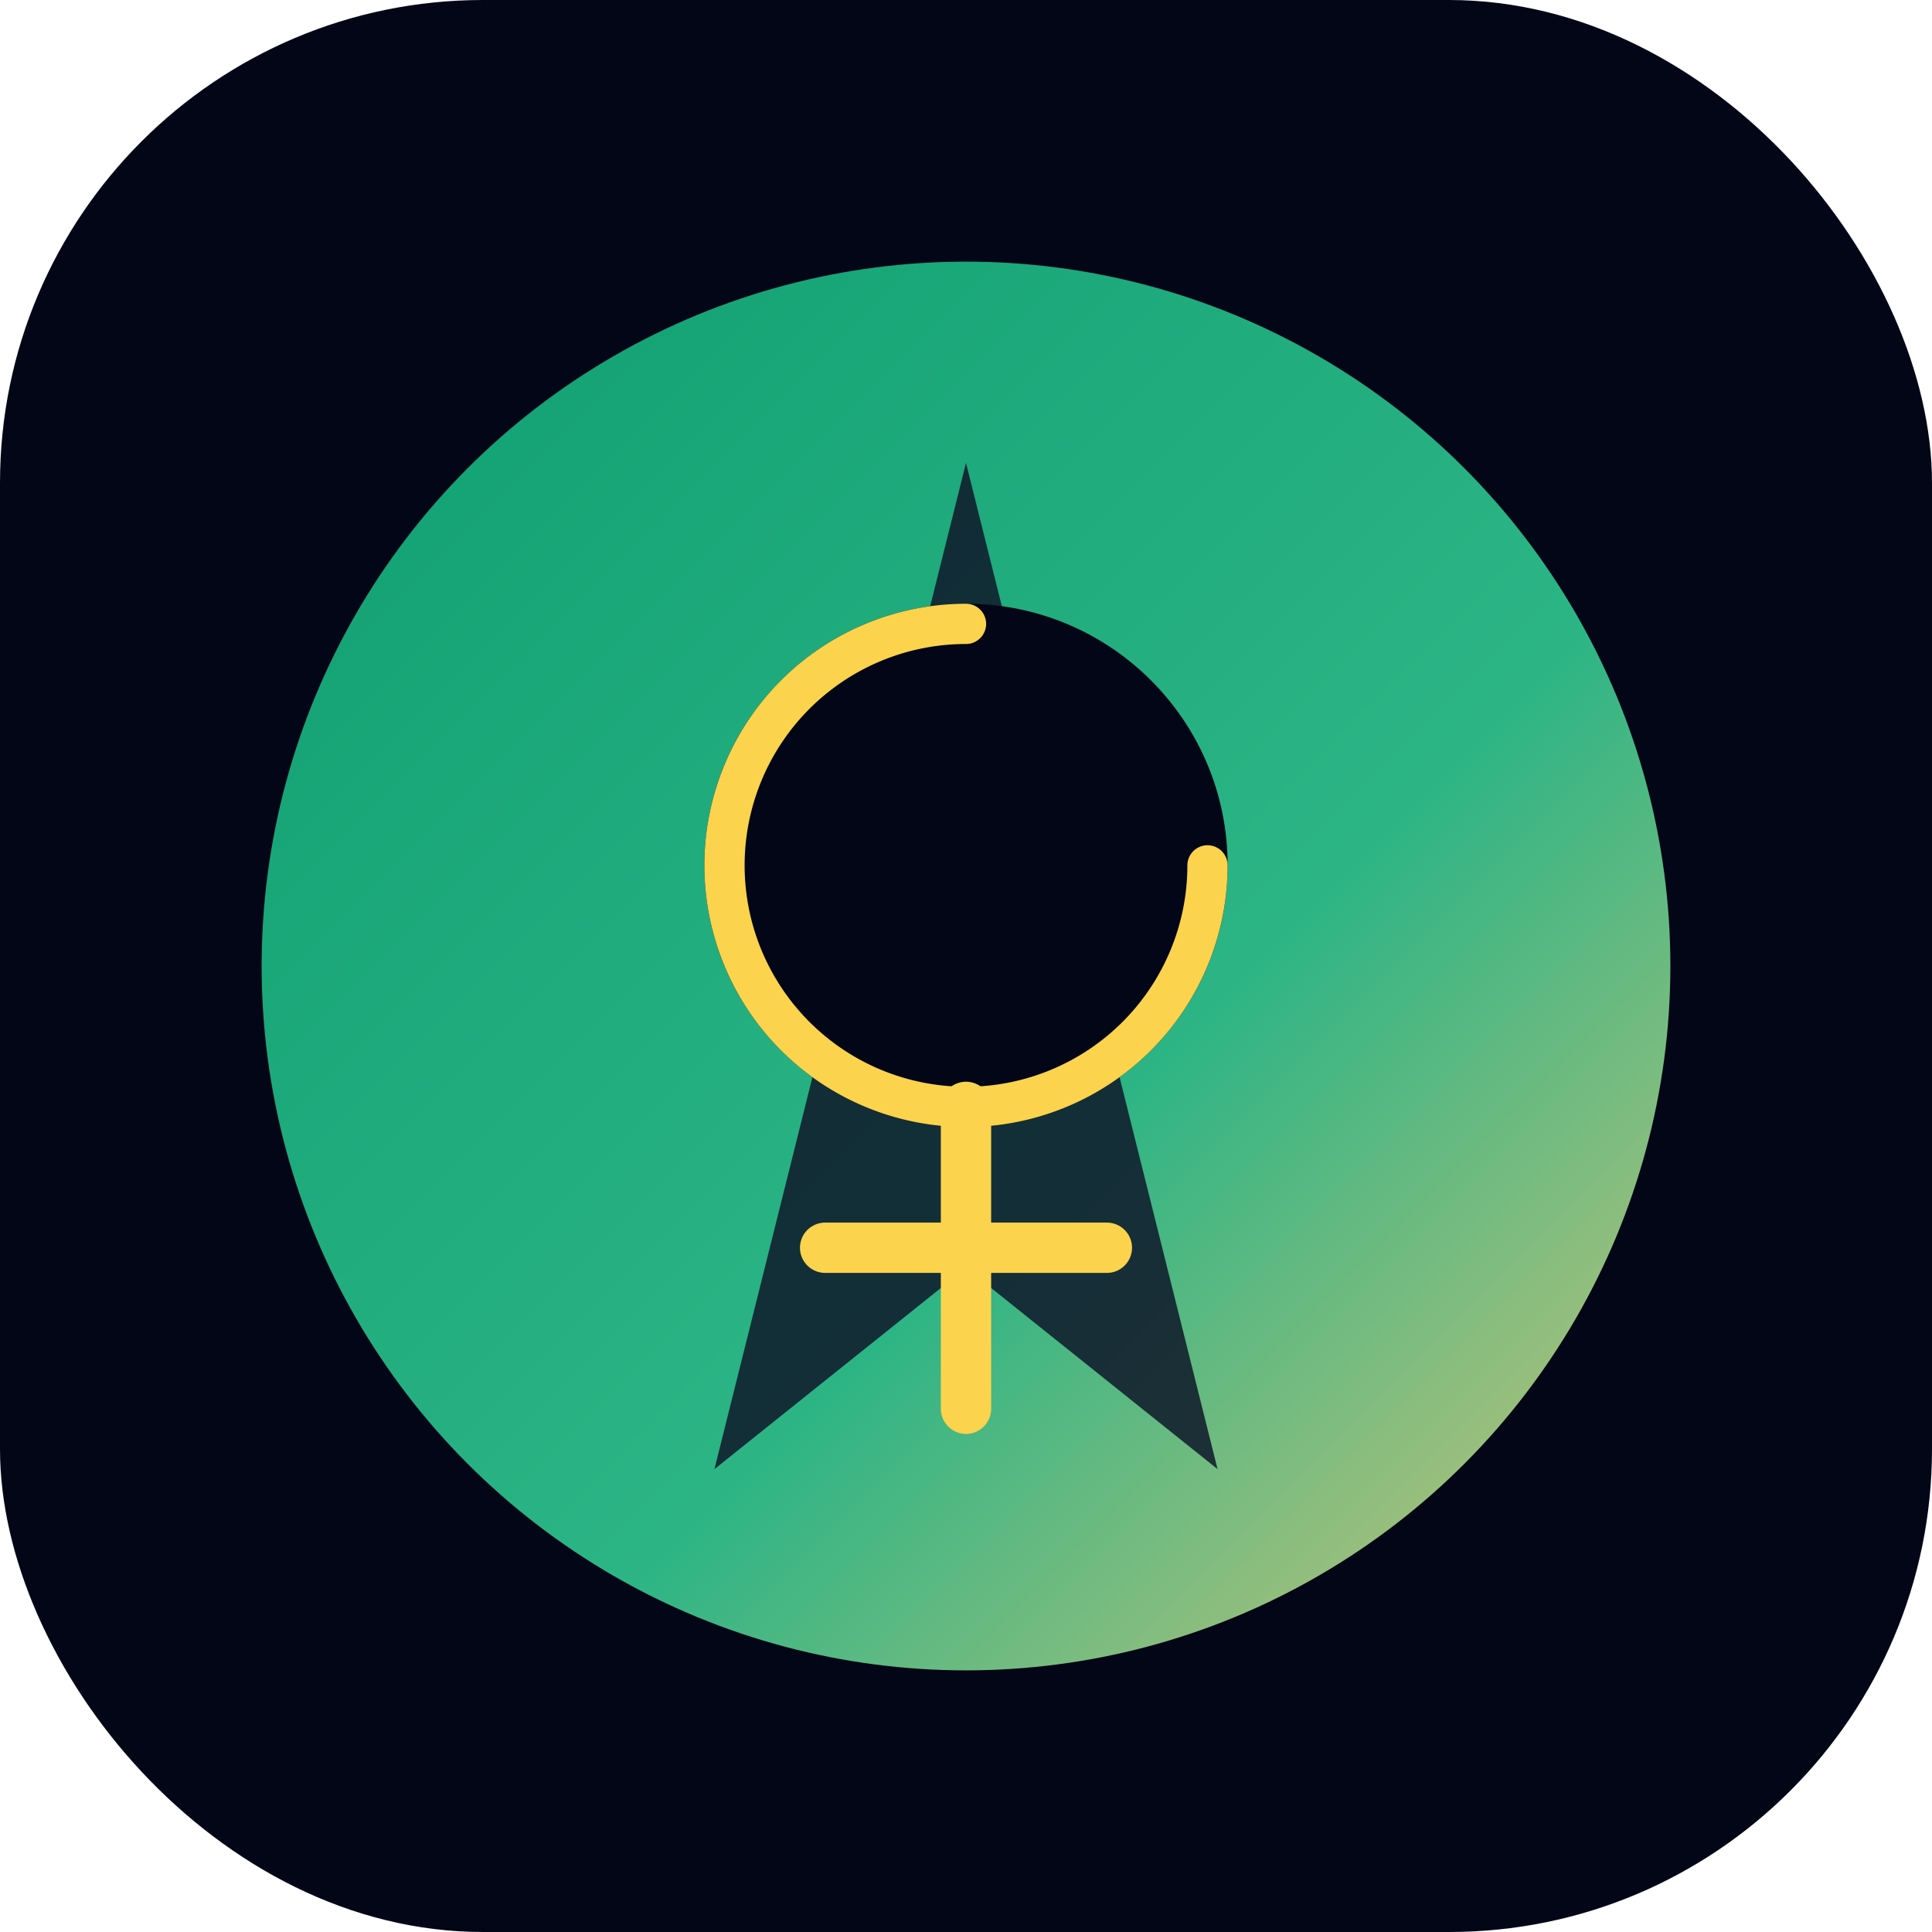 <svg xmlns="http://www.w3.org/2000/svg" width="192" height="192" viewBox="0 0 192 192" role="img" aria-label="Mystic Tarot Glyph">
  <defs>
    <linearGradient id="mist" x1="0%" y1="0%" x2="100%" y2="100%">
      <stop offset="0%" stop-color="#10b981" />
      <stop offset="60%" stop-color="#34d399" />
      <stop offset="100%" stop-color="#fde68a" />
    </linearGradient>
  </defs>
  <rect width="192" height="192" rx="48" fill="#020617" />
  <circle cx="96" cy="96" r="70" fill="url(#mist)" opacity="0.85" />
  <path d="M96 46 L121 146 L96 126 L71 146 Z" fill="#0f172a" opacity="0.85" />
  <circle cx="96" cy="86" r="26" fill="#020617" />
  <path d="M96 62 A24 24 0 1 0 120 86" fill="none" stroke="#fcd34d" stroke-width="4" stroke-linecap="round" />
  <path d="M96 110 L96 140" stroke="#fcd34d" stroke-width="5" stroke-linecap="round" />
  <path d="M82 124 L110 124" stroke="#fcd34d" stroke-width="5" stroke-linecap="round" />
</svg>
